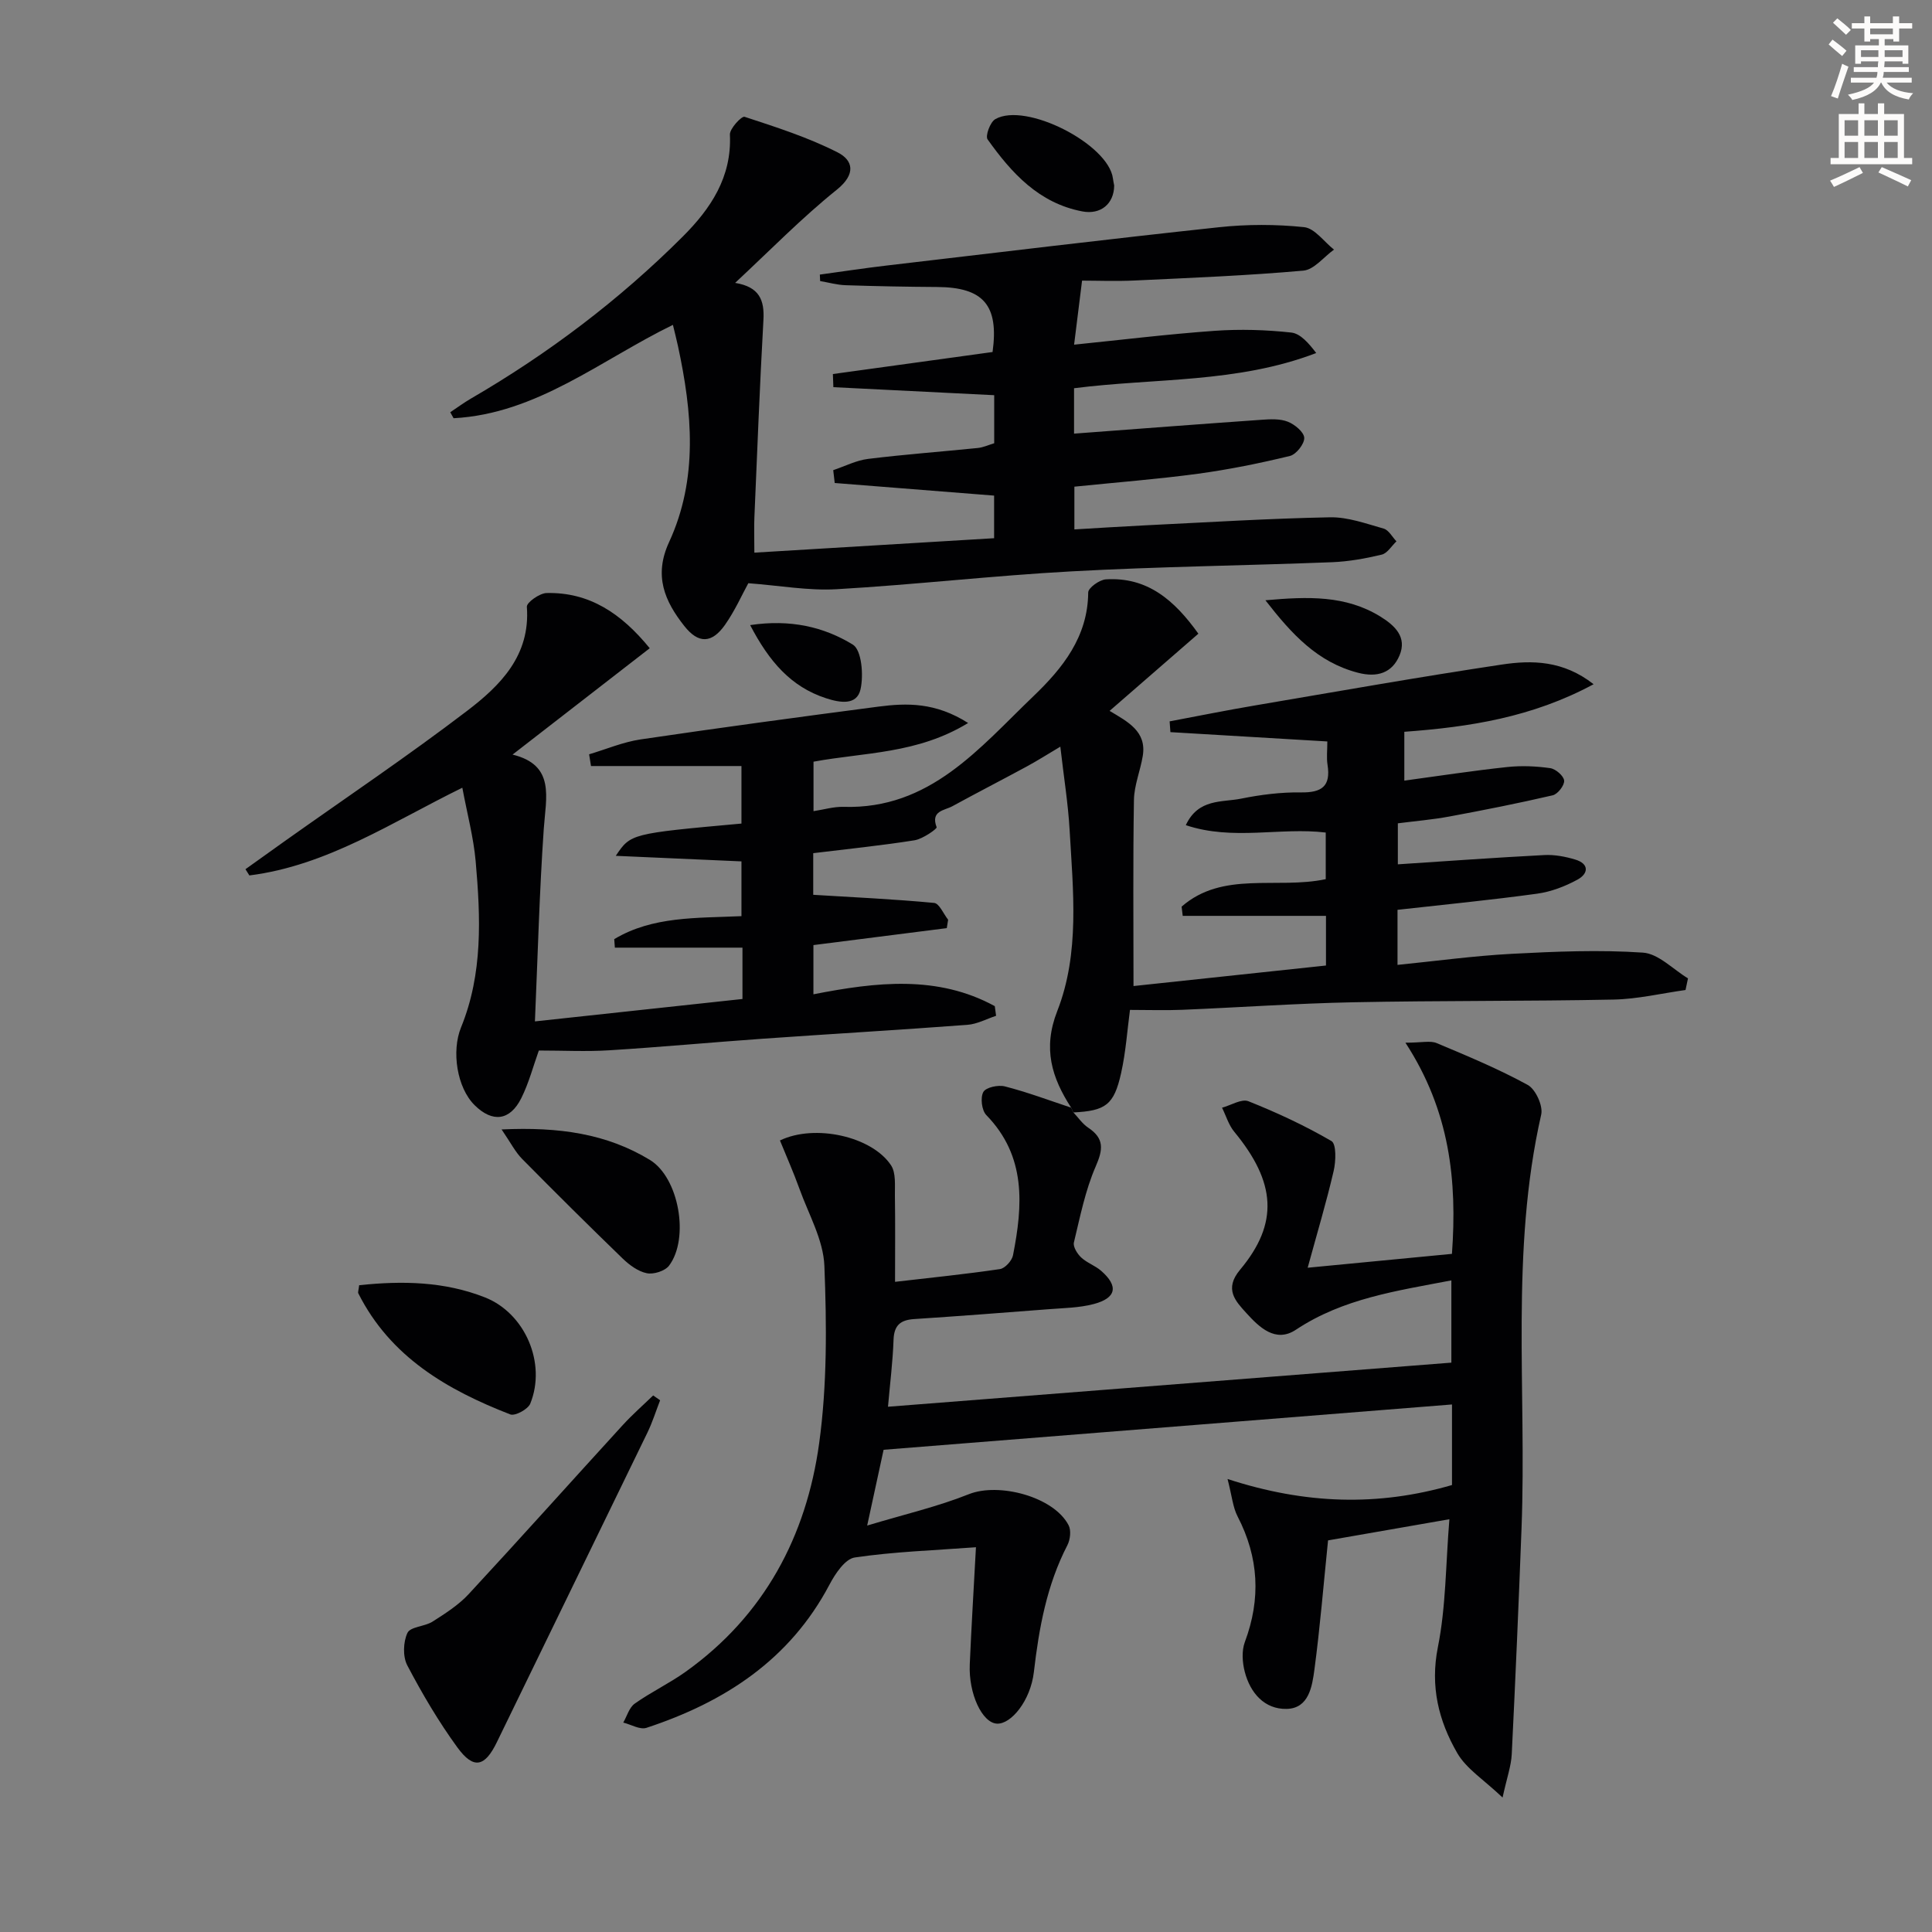 <svg enable-background="new 0 0 400 400" viewBox="0 0 400 400" xmlns="http://www.w3.org/2000/svg"><rect x="0" y="0" width="400" height="400" fill="#808080" stroke="none"/><path d="m378.6 9.2.8-1c.9.7 1.9 1.4 2.9 2.3l-.9 1.1c-1.1-.9-2-1.7-2.8-2.4zm.5 10.7c.9-2.1 1.6-4.3 2.3-6.7.4.2.8.4 1.3.6-.7 2.1-1.5 4.3-2.2 6.6zm.4-15.2.9-.9c1 .8 2 1.6 2.8 2.4l-1 1c-1-.9-1.9-1.8-2.7-2.5zm12.5-1.3h1.2v1.4h2.7v1.1h-2.7v2.7h-1.2v-.5h-1.8v1.3h4.9v3.8h-1.2v-.5h-3.7c0 .4-.1.9-.1 1.2h5.1v1h-5.2c0 .5-.1.9-.2 1.2h6v1h-5.2c1.1 1.3 2.9 2 5.5 2.2-.4.4-.7.8-.9 1.3-2.9-.5-4.8-1.6-5.7-3.5h-.1c-.8 1.7-2.7 2.9-5.9 3.6-.2-.4-.6-.8-.9-1.1 2.8-.6 4.6-1.4 5.4-2.5h-4.8v-1h5.3c.1-.3.2-.7.2-1.2h-4.9v-1h5c0-.4 0-.8.1-1.2h-3.6v.5h-1.2v-3.8h4.9v-1.3h-1.8v.5h-1.2v-2.7h-2.6v-1.1h2.6v-1.4h1.2v1.4h4.7v-1.4zm-6.7 8.4h3.6c0-.4 0-.9 0-1.4h-3.6zm1.9-4.7h4.7v-1.2h-4.7zm6.7 3.3h-3.7v1.4h3.7z" fill="#fcfbfa"/><path d="m384.7 21.4h1.3v2.2h2.8v-2.2h1.3v2.2h4.1v9.1h1.7v1.3h-16.9v-1.3h1.7v-9.1h4.1v-2.2zm.3 13.2.7 1.2c-1.8.9-3.8 1.9-6 2.9-.2-.4-.5-.8-.8-1.3 2.4-1 4.4-2 6.1-2.8zm-3.1-6.5h2.8v-3.2h-2.8zm0 4.6h2.8v-3.3h-2.8zm4.1-4.6h2.8v-3.2h-2.8zm0 4.6h2.8v-3.3h-2.8zm3.6 1.9c2.1.9 4.1 1.8 6.1 2.7l-.7 1.3c-2.2-1.1-4.2-2-6.1-2.9zm3.3-9.7h-2.8v3.2h2.8zm-2.8 7.8h2.8v-3.3h-2.8z" fill="#fcfbfa"/><g fill="#010103"><path d="m221.77 229.33c-4.02-6.22-5.91-12.25-2.88-19.99 4.71-12.03 3.28-24.92 2.56-37.54-.31-5.45-1.2-10.87-1.92-17.21-2.61 1.55-4.76 2.92-7 4.13-5.11 2.77-10.27 5.42-15.37 8.21-1.64.89-4.53.92-3.24 4.34.12.32-2.87 2.43-4.57 2.7-6.85 1.09-13.77 1.79-20.98 2.67v8.62c8.5.52 16.78.9 25.03 1.68 1.07.1 1.94 2.27 2.9 3.48-.09.58-.19 1.16-.28 1.74-9.09 1.16-18.17 2.31-27.61 3.51v10.19c13.06-2.56 25.71-4.01 37.55 2.45.09.67.18 1.33.27 2-1.98.65-3.92 1.72-5.94 1.87-14.09 1.06-28.2 1.88-42.29 2.87-10.61.75-21.21 1.74-31.83 2.4-4.76.3-9.56.05-14.61.05-1.14 3.16-2.05 6.7-3.65 9.9-2.35 4.66-5.95 5.05-9.62 1.44-3.7-3.63-4.84-11.21-2.84-16.12 4.55-11.13 4.05-22.8 3.03-34.42-.44-4.92-1.74-9.76-2.76-15.21-14.59 7.15-27.99 16.13-44.09 18.16-.27-.43-.54-.86-.81-1.29 2.71-1.94 5.42-3.88 8.13-5.81 12.61-8.95 25.45-17.59 37.74-26.96 6.88-5.25 13.15-11.46 12.39-21.56-.07-.89 2.64-2.82 4.09-2.85 8.82-.2 15.43 4.17 21.35 11.43-9.42 7.3-18.69 14.5-28.4 22.02 8.88 2.17 6.91 8.83 6.46 15.39-.9 13.06-1.24 26.15-1.83 39.85 14.9-1.61 28.84-3.11 42.97-4.64 0-3.4 0-6.5 0-10.63-8.86 0-17.64 0-26.42 0-.04-.59-.09-1.17-.13-1.76 7.95-4.77 17.04-4.34 26.34-4.76 0-3.81 0-7.51 0-11.34-8.42-.37-16.9-.75-26.02-1.15 3.09-4.6 3.09-4.6 26.02-6.68 0-3.51 0-7.08 0-11.91-10.19 0-20.67 0-31.15 0-.13-.81-.26-1.62-.39-2.43 3.54-1.05 7.02-2.54 10.64-3.08 16.39-2.42 32.82-4.64 49.25-6.79 5.91-.77 11.82-.91 18.58 3.39-10.53 6.42-21.4 6.05-32.01 8.01v10.24c2.14-.32 4.19-.95 6.21-.89 17.9.55 28.12-12.18 39.33-22.92 6.01-5.76 11.27-12.27 11.33-21.47.01-.95 2.32-2.62 3.65-2.71 8.61-.54 14.21 4.32 19.16 11.25-6.13 5.33-12.09 10.51-18.38 15.98 3.75 2.25 7.7 4.23 6.87 9.31-.5 3.07-1.78 6.09-1.83 9.14-.21 12.6-.09 25.2-.09 38.52 12.74-1.36 26.18-2.79 39.85-4.25 0-3.66 0-6.9 0-10.28-10.07 0-19.87 0-29.66 0-.08-.64-.15-1.27-.23-1.91 8.54-7.47 19.73-3.54 29.84-5.69 0-3.03 0-6.11 0-9.65-9.38-1.14-19.22 1.74-28.97-1.53 2.59-5.56 7.5-4.69 11.45-5.49 4.05-.82 8.25-1.35 12.37-1.29 4.32.07 6.23-1.26 5.52-5.73-.23-1.45-.04-2.98-.04-4.82-10.94-.65-21.72-1.29-32.49-1.93-.05-.74-.11-1.49-.16-2.23 5.9-1.11 11.78-2.3 17.7-3.3 17.01-2.89 34.01-5.9 51.07-8.46 6.25-.94 12.71-.87 19.01 4.07-12.73 6.86-25.68 8.86-39.19 9.85v10.11c7.22-.98 14.23-2.06 21.27-2.81 2.95-.32 6.01-.19 8.95.23 1.12.16 2.79 1.61 2.87 2.58.08.98-1.33 2.8-2.37 3.04-7.1 1.65-14.27 3.07-21.44 4.4-3.41.63-6.88.92-10.62 1.4v8.49c10.21-.67 20.26-1.4 30.33-1.92 2.1-.11 4.32.31 6.36.92 2.98.88 2.78 2.93.5 4.17-2.57 1.4-5.49 2.52-8.37 2.91-9.52 1.31-19.09 2.24-28.89 3.34v11.4c7.96-.8 15.78-1.87 23.63-2.29 9.05-.48 18.17-.86 27.18-.25 3.22.22 6.23 3.46 9.33 5.33-.17.8-.34 1.61-.51 2.41-4.96.69-9.91 1.88-14.87 1.98-17.99.36-35.99.2-53.97.56-11.8.24-23.58 1.07-35.37 1.56-3.46.14-6.92.02-10.81.02-.55 4.08-.85 8.67-1.84 13.1-1.47 6.59-3.21 7.8-9.9 8.13-.15-.36-.3-.67-.44-.99z"/><path d="m221.77 229.33c.14.32.29.63.43.95 1.03 1.08 1.9 2.4 3.11 3.2 3.35 2.24 3.08 4.5 1.54 8.03-2.16 4.96-3.23 10.42-4.51 15.73-.21.89.7 2.35 1.51 3.11 1.19 1.11 2.89 1.68 4.12 2.75 3.64 3.17 3.19 5.64-1.53 6.89-3 .79-6.22.82-9.35 1.07-9.28.72-18.55 1.43-27.84 2.04-2.8.19-4.14 1.26-4.25 4.27-.16 4.59-.74 9.16-1.15 13.88 39.22-3.07 77.74-6.09 116.64-9.13 0-5.96 0-11.32 0-17.03-11.3 2.17-22.42 3.73-32.19 10.22-4.22 2.8-7.62-.55-10.26-3.46-2.21-2.44-4.67-4.93-1.3-8.96 8.07-9.64 7.43-18.11-1.2-28.57-1.16-1.4-1.7-3.31-2.53-4.98 1.84-.5 4.04-1.9 5.46-1.34 5.9 2.35 11.71 5.05 17.19 8.24 1.04.61.93 4.18.46 6.19-1.49 6.43-3.39 12.76-5.38 20.04 10.62-1.02 20.1-1.93 29.87-2.87 1.09-15.14-.4-29.53-9.63-43.72 3.39 0 5.14-.47 6.46.08 6.39 2.68 12.81 5.35 18.87 8.67 1.62.89 3.19 4.32 2.78 6.13-6.44 28.31-2.99 57.06-4.07 85.59-.59 15.62-1.26 31.24-2.03 46.85-.12 2.41-.98 4.78-1.9 8.96-3.85-3.67-7.5-5.94-9.39-9.22-3.84-6.66-5.63-13.77-4-21.93 1.67-8.35 1.61-17.05 2.38-26.47-9.34 1.63-17.45 3.05-25.12 4.38-.95 9.28-1.66 18.03-2.82 26.72-.47 3.51-1.15 8.06-5.74 8.17-4.58.11-7.54-3.28-8.68-7.66-.51-1.95-.67-4.36.01-6.18 3.35-8.96 2.9-17.51-1.5-26.01-.99-1.91-1.17-4.25-2.08-7.75 16.13 5.26 31.16 5.69 46.47 1.25 0-5.52 0-11.13 0-16.68-39.21 3.13-78.36 6.25-117.68 9.38-1.04 4.78-2.04 9.41-3.4 15.69 7.73-2.33 14.58-3.91 21.04-6.49 6.19-2.48 17.6.49 20.67 6.44.55 1.07.33 2.97-.26 4.12-4.27 8.26-5.88 17.14-6.94 26.27-.69 5.92-4.72 10.83-7.65 10.67-3.05-.16-5.89-6.18-5.62-12.29.34-7.78.81-15.56 1.28-24.23-8.74.65-16.98.92-25.09 2.12-2.01.3-4.06 3.38-5.24 5.63-8.23 15.58-21.74 24.32-37.89 29.64-1.34.44-3.19-.69-4.8-1.09.77-1.33 1.23-3.11 2.37-3.92 3.38-2.4 7.19-4.2 10.56-6.61 16.26-11.62 24.98-28.04 27.63-47.31 1.66-12.07 1.56-24.49 1.08-36.71-.21-5.39-3.27-10.69-5.17-15.98-1.22-3.39-2.69-6.7-4.03-9.99 7.24-3.49 19.08-.83 23.01 5.16 1.03 1.58.76 4.12.79 6.23.09 5.78.03 11.55.03 17.88 7.61-.88 14.69-1.6 21.72-2.64 1.05-.16 2.48-1.73 2.7-2.85 2.04-10.37 2.77-20.52-5.53-29.04-.95-.98-1.26-3.61-.61-4.78.53-.96 3.09-1.51 4.47-1.15 4.67 1.2 9.16 2.89 13.71 4.4z"/><path d="m152.2 58.57c5.04.82 6.09 3.57 5.86 7.67-.76 13.61-1.29 27.22-1.87 40.84-.09 1.98-.01 3.98-.01 7.34 16.74-1.01 33.14-2 49.64-2.99 0-3.63 0-6.24 0-8.82-11.11-.88-22.06-1.74-33-2.61-.1-.89-.21-1.77-.31-2.66 2.4-.8 4.76-2.03 7.22-2.33 7.55-.93 15.15-1.49 22.72-2.26 1.11-.11 2.19-.62 3.39-.98 0-3.28 0-6.42 0-9.95-11.15-.56-22.23-1.11-33.3-1.66-.03-.91-.06-1.81-.1-2.72 11.04-1.52 22.08-3.05 33.06-4.56 1.34-9.7-1.91-13.4-11.45-13.46-6.33-.04-12.66-.16-18.98-.37-1.76-.06-3.51-.56-5.27-.86-.02-.45-.04-.9-.06-1.34 4.6-.63 9.19-1.33 13.8-1.87 22.92-2.69 45.84-5.47 68.79-7.93 5.84-.63 11.84-.63 17.67-.02 2.2.23 4.13 3.03 6.19 4.65-2.11 1.51-4.12 4.15-6.34 4.35-11.58 1.03-23.2 1.49-34.82 2.04-3.98.19-7.97.03-11 .03-.58 4.64-1.1 8.8-1.65 13.26 9.75-.99 19.42-2.18 29.13-2.87 5.25-.37 10.6-.21 15.83.36 1.92.21 3.65 2.25 5.17 4.24-16.4 6.28-33.35 5.14-50.14 7.29v9.4c13.07-.98 25.95-1.97 38.83-2.87 1.81-.13 3.81-.24 5.43.4 1.43.56 3.34 2.14 3.4 3.34.05 1.25-1.66 3.43-2.96 3.75-6.27 1.52-12.63 2.81-19.02 3.68-8.37 1.13-16.81 1.78-25.61 2.68v8.85c4.79-.28 9.68-.6 14.57-.84 12.78-.62 25.56-1.42 38.35-1.67 3.69-.07 7.46 1.31 11.11 2.34 1.05.3 1.78 1.73 2.65 2.64-1.01.95-1.88 2.47-3.05 2.75-3.37.81-6.84 1.43-10.29 1.57-17.95.7-35.92.91-53.84 1.89-16.26.88-32.46 2.76-48.71 3.7-5.87.34-11.82-.76-18.3-1.24-1.3 2.37-2.77 5.69-4.82 8.61-2.73 3.87-5.49 3.98-8.44.24-4.04-5.12-6.37-10.38-3.14-17.37 6.06-13.13 4.79-26.9 1.83-40.61-.28-1.29-.61-2.57-1.04-4.36-14.96 7.29-28.17 18.41-45.41 19.33-.23-.41-.46-.83-.69-1.24 1.42-.94 2.79-1.96 4.25-2.81 16.06-9.33 30.77-20.45 43.9-33.57 5.75-5.75 10.16-12.28 9.75-21.1-.06-1.24 2.43-3.88 3.03-3.69 6.53 2.14 13.15 4.26 19.25 7.36 3.26 1.65 3.84 4.5-.09 7.69-7.21 5.78-13.73 12.46-21.11 19.34z"/><path d="m136.67 289.91c-.87 2.24-1.59 4.56-2.64 6.72-10.36 21.37-20.8 42.71-31.16 64.07-2.48 5.11-4.8 5.71-8.17 1.09-3.9-5.35-7.29-11.12-10.37-16.98-.96-1.82-.86-4.86.03-6.74.61-1.29 3.57-1.3 5.19-2.33 2.63-1.68 5.37-3.42 7.47-5.68 10.74-11.59 21.27-23.37 31.93-35.03 1.97-2.15 4.18-4.09 6.28-6.12.48.32.96.66 1.44 1z"/><path d="m74.36 266.09c8.96-.95 17.67-.78 26.04 2.52 8.32 3.28 12.77 13.63 9.39 21.99-.47 1.17-3.15 2.62-4.14 2.24-13.05-5.07-24.83-11.89-31.46-25.06-.13-.24.05-.63.17-1.69z"/><path d="m103.85 233.84c11.91-.56 21.79.89 30.69 6.3 6.04 3.67 8.24 16.25 3.98 21.9-.84 1.11-3.18 1.85-4.59 1.57-1.81-.36-3.61-1.69-5-3.03-7.03-6.8-13.97-13.69-20.84-20.65-1.4-1.42-2.34-3.31-4.24-6.09z"/><path d="m230.68 38.41c-.04 3.81-2.8 6.08-6.6 5.36-9-1.71-14.65-7.95-19.61-14.91-.51-.71.53-3.59 1.59-4.19 6.3-3.62 23.44 5.16 24.36 12.27.06.49.17.98.26 1.47z"/><path d="m261.99 124.28c8.84-.79 16.62-1.05 23.8 3.37 3.07 1.9 5.54 4.29 3.97 8.04-1.53 3.64-4.61 4.64-8.63 3.59-8.37-2.19-13.66-7.95-19.14-15z"/><path d="m155.31 129.42c8.33-1.25 15.27.37 21.26 4.04 1.83 1.12 2.26 6.33 1.59 9.27-.77 3.39-4.3 2.76-7.15 1.83-7.26-2.37-11.76-7.59-15.7-15.14z"/></g></svg>
